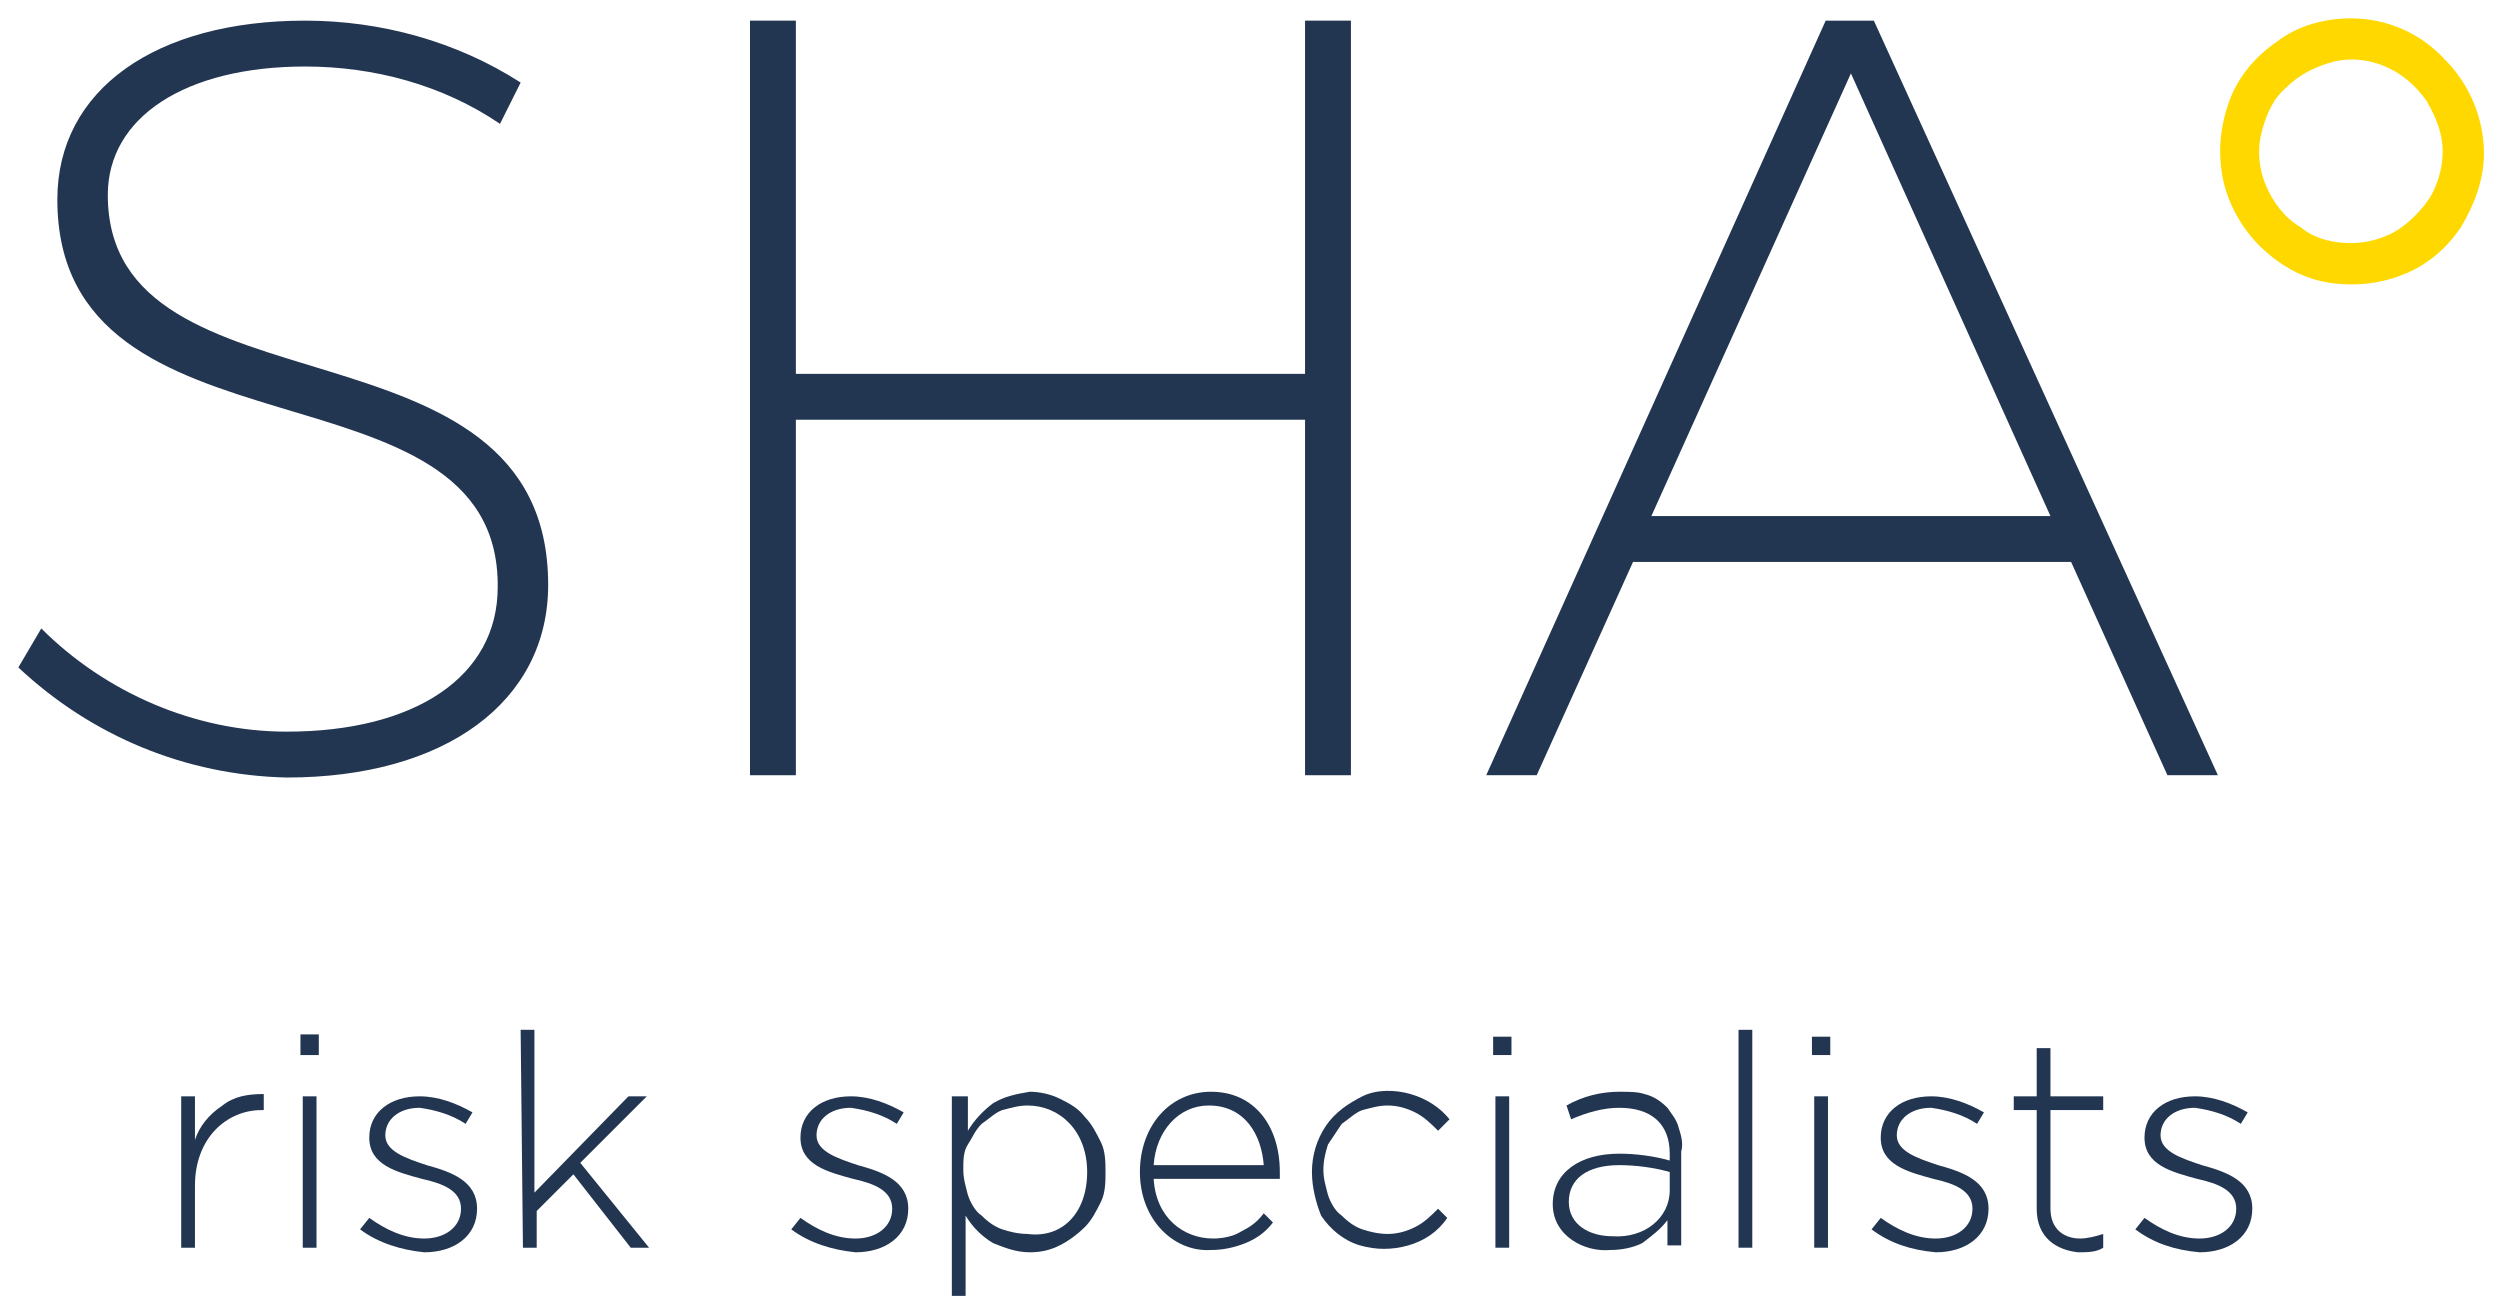 <?xml version="1.0" encoding="utf-8"?>
<!-- Generator: Adobe Illustrator 24.1.2, SVG Export Plug-In . SVG Version: 6.00 Build 0)  -->
<svg version="1.1" id="Layer_1" xmlns="http://www.w3.org/2000/svg" xmlns:xlink="http://www.w3.org/1999/xlink" x="0px" y="0px"
	 viewBox="0 0 109 57" style="enable-background:new 0 0 109 57;" xml:space="preserve">
<style type="text/css">
	.st0{fill:#223551;}
	.st1{fill:#FFD800;}
</style>
<path class="st0" d="M7.9,47.8h0.6v1.9c0.2-0.6,0.6-1.1,1.2-1.5c0.5-0.4,1.1-0.5,1.8-0.5v0.7h-0.1c-1.5,0-2.9,1.2-2.9,3.3v2.7H7.9
	V47.8z"/>
<path class="st0" d="M13.1,45.1h0.8V46h-0.8V45.1z M13.2,47.8h0.6v6.6h-0.6V47.8z"/>
<path class="st0" d="M15.7,53.6l0.4-0.5c0.7,0.5,1.5,0.9,2.4,0.9c0.9,0,1.6-0.5,1.6-1.3v0c0-0.8-0.8-1.1-1.7-1.3
	c-1.1-0.3-2.3-0.6-2.3-1.8v0c0-1.1,0.9-1.8,2.2-1.8c0.8,0,1.6,0.3,2.3,0.7l-0.3,0.5c-0.6-0.4-1.3-0.6-2-0.7c-0.9,0-1.5,0.5-1.5,1.2
	v0c0,0.7,0.9,1,1.8,1.3c1.1,0.3,2.2,0.7,2.2,1.9v0c0,1.2-1,1.9-2.3,1.9C17.5,54.5,16.5,54.2,15.7,53.6z"/>
<path class="st0" d="M22.7,44.9h0.6V52l4.1-4.2h0.8l-2.9,2.9l3,3.7h-0.8L25,51.2l-1.6,1.6v1.6h-0.6L22.7,44.9z"/>
<path class="st0" d="M34.5,53.6l0.4-0.5c0.7,0.5,1.5,0.9,2.4,0.9c0.9,0,1.6-0.5,1.6-1.3v0c0-0.8-0.8-1.1-1.7-1.3
	c-1.1-0.3-2.3-0.6-2.3-1.8v0c0-1.1,0.9-1.8,2.2-1.8c0.8,0,1.6,0.3,2.3,0.7l-0.3,0.5c-0.6-0.4-1.3-0.6-2-0.7c-0.9,0-1.5,0.5-1.5,1.2
	v0c0,0.7,0.9,1,1.8,1.3c1.1,0.3,2.2,0.7,2.2,1.9v0c0,1.2-1,1.9-2.3,1.9C36.3,54.5,35.3,54.2,34.5,53.6z"/>
<path class="st0" d="M41.6,47.8h0.6v1.5c0.3-0.5,0.7-0.9,1.1-1.2c0.5-0.3,1-0.4,1.6-0.5c0.4,0,0.9,0.1,1.3,0.3
	c0.4,0.2,0.8,0.4,1.1,0.8c0.3,0.3,0.5,0.7,0.7,1.1c0.2,0.4,0.2,0.9,0.2,1.3v0c0,0.4,0,0.9-0.2,1.3c-0.2,0.4-0.4,0.8-0.7,1.1
	c-0.3,0.3-0.7,0.6-1.1,0.8c-0.4,0.2-0.8,0.3-1.3,0.3c-0.6,0-1.1-0.2-1.6-0.4c-0.5-0.3-0.9-0.7-1.2-1.2v3.5h-0.6V47.8z M47.4,51.1
	L47.4,51.1c0-1.8-1.2-2.9-2.6-2.9c-0.4,0-0.7,0.1-1.1,0.2c-0.3,0.1-0.6,0.4-0.9,0.6c-0.3,0.3-0.4,0.6-0.6,0.9s-0.2,0.7-0.2,1.1v0
	c0,0.4,0.1,0.7,0.2,1.1c0.1,0.3,0.3,0.7,0.6,0.9c0.3,0.3,0.6,0.5,0.9,0.6c0.3,0.1,0.7,0.2,1.1,0.2C46.3,54,47.4,52.9,47.4,51.1
	L47.4,51.1z"/>
<path class="st0" d="M49.7,51.1L49.7,51.1c0-2,1.3-3.5,3.1-3.5c1.9,0,3,1.5,3,3.5c0,0.1,0,0.2,0,0.3h-5.5c0.1,1.7,1.3,2.6,2.6,2.6
	c0.4,0,0.9-0.1,1.2-0.3c0.4-0.2,0.7-0.4,1-0.8l0.4,0.4c-0.3,0.4-0.7,0.7-1.2,0.9c-0.5,0.2-1,0.3-1.5,0.3
	C51.2,54.6,49.7,53.2,49.7,51.1z M55.1,50.8c-0.1-1.3-0.8-2.6-2.4-2.6c-1.3,0-2.3,1.1-2.4,2.6H55.1z"/>
<path class="st0" d="M57.2,51.1L57.2,51.1c0-0.7,0.2-1.4,0.6-2c0.4-0.6,1-1,1.6-1.3s1.4-0.3,2.1-0.1c0.7,0.2,1.3,0.6,1.7,1.1
	l-0.5,0.5c-0.3-0.3-0.6-0.6-1-0.8c-0.4-0.2-0.8-0.3-1.2-0.3c-0.4,0-0.7,0.1-1.1,0.2c-0.3,0.1-0.6,0.4-0.9,0.6
	c-0.2,0.3-0.4,0.6-0.6,0.9c-0.1,0.3-0.2,0.7-0.2,1.1v0c0,0.4,0.1,0.7,0.2,1.1c0.1,0.3,0.3,0.7,0.6,0.9c0.3,0.3,0.6,0.5,0.9,0.6
	c0.3,0.1,0.7,0.2,1.1,0.2c0.4,0,0.8-0.1,1.2-0.3c0.4-0.2,0.7-0.5,1-0.8l0.4,0.4c-0.4,0.6-1,1-1.7,1.2c-0.7,0.2-1.4,0.2-2.1,0
	c-0.7-0.2-1.3-0.7-1.7-1.3C57.4,52.5,57.2,51.8,57.2,51.1L57.2,51.1z"/>
<path class="st0" d="M65.1,45.2h0.8V46h-0.8V45.2z M65.2,47.8h0.6v6.6h-0.6V47.8z"/>
<path class="st0" d="M67.7,52.5L67.7,52.5c0-1.4,1.2-2.2,2.9-2.2c0.7,0,1.5,0.1,2.2,0.3v-0.3c0-1.3-0.8-2-2.2-2
	c-0.7,0-1.4,0.2-2.1,0.5l-0.2-0.6c0.7-0.4,1.5-0.6,2.3-0.6c0.4,0,0.8,0,1.1,0.1c0.4,0.1,0.7,0.3,1,0.6c0.2,0.3,0.4,0.5,0.5,0.9
	c0.1,0.3,0.2,0.7,0.1,1v4.1h-0.6v-1.1c-0.3,0.4-0.7,0.7-1.1,1c-0.4,0.2-0.9,0.3-1.4,0.3C69.1,54.6,67.7,53.9,67.7,52.5z M72.8,51.9
	v-0.8c-0.7-0.2-1.5-0.3-2.2-0.3c-1.4,0-2.2,0.6-2.2,1.6v0c0,1,0.9,1.5,1.9,1.5C71.7,54,72.8,53.1,72.8,51.9L72.8,51.9z"/>
<path class="st0" d="M75.8,44.9h0.6v9.5h-0.6V44.9z"/>
<path class="st0" d="M79,45.2h0.8V46H79V45.2z M79.1,47.8h0.6v6.6h-0.6V47.8z"/>
<path class="st0" d="M81.6,53.6l0.4-0.5c0.7,0.5,1.5,0.9,2.4,0.9c0.9,0,1.6-0.5,1.6-1.3v0c0-0.8-0.8-1.1-1.7-1.3
	c-1.1-0.3-2.3-0.6-2.3-1.8v0c0-1.1,0.9-1.8,2.2-1.8c0.8,0,1.6,0.3,2.3,0.7l-0.3,0.5c-0.6-0.4-1.3-0.6-2-0.7c-0.9,0-1.5,0.5-1.5,1.2
	v0c0,0.7,0.9,1,1.8,1.3c1.1,0.3,2.2,0.7,2.2,1.9v0c0,1.2-1,1.9-2.3,1.9C83.3,54.5,82.4,54.2,81.6,53.6z"/>
<path class="st0" d="M88.8,52.7v-4.3h-1v-0.6h1v-2.1h0.6v2.1h2.3v0.6h-2.3v4.3c0,0.9,0.6,1.3,1.3,1.3c0.3,0,0.7-0.1,1-0.2v0.6
	c-0.3,0.2-0.7,0.2-1.1,0.2C89.7,54.5,88.8,54,88.8,52.7z"/>
<path class="st0" d="M93.1,53.6l0.4-0.5c0.7,0.5,1.5,0.9,2.4,0.9c0.9,0,1.6-0.5,1.6-1.3v0c0-0.8-0.8-1.1-1.7-1.3
	c-1.1-0.3-2.3-0.6-2.3-1.8v0c0-1.1,0.9-1.8,2.2-1.8c0.8,0,1.6,0.3,2.3,0.7l-0.3,0.5c-0.6-0.4-1.3-0.6-2-0.7c-0.9,0-1.5,0.5-1.5,1.2
	v0c0,0.7,0.9,1,1.8,1.3c1.1,0.3,2.2,0.7,2.2,1.9v0c0,1.2-1,1.9-2.3,1.9C94.8,54.5,93.9,54.2,93.1,53.6z"/>
<path class="st0" d="M13.3,2.9c-5.2,0-8.6,2.2-8.6,5.6c0,10,19.2,4.8,19.2,17c0,5.1-4.5,8.4-11.4,8.4C8.1,33.8,4,32.1,0.8,29.1
	l1-1.7c2.8,2.8,6.7,4.5,10.7,4.5c5.6,0,9.2-2.4,9.2-6.3c0.1-10.3-19.2-5-19.2-16.9c0-4.8,4.3-7.8,10.8-7.8c3.3,0,6.6,0.9,9.4,2.7
	l-0.9,1.8C19.3,3.7,16.3,2.9,13.3,2.9z"/>
<path class="st0" d="M34.7,0.9v15.4h22.2V0.9h2v32.9h-2V18.3H34.7v15.5h-2V0.9H34.7z"/>
<path class="st0" d="M90.3,24.5H71.2L67,33.8h-2.2L79.6,0.9h2.1l15,32.9h-2.2L90.3,24.5z M89.4,22.5L80.7,3.2L72,22.5H89.4z"/>
<path class="st1" d="M102.5,0.8c-1.1,0-2.3,0.3-3.2,1c-0.9,0.6-1.7,1.5-2.1,2.6c-0.4,1.1-0.5,2.2-0.3,3.3s0.8,2.2,1.6,3
	c0.8,0.8,1.8,1.4,2.9,1.6c1.1,0.2,2.3,0.1,3.3-0.3c1.1-0.4,2-1.2,2.6-2.1c0.6-1,1-2.1,1-3.2c0-1.5-0.6-3-1.7-4.1
	C105.5,1.4,104,0.8,102.5,0.8z M102.5,10.6c-0.8,0-1.6-0.2-2.2-0.7c-0.7-0.4-1.2-1.1-1.5-1.8c-0.3-0.7-0.4-1.5-0.2-2.3
	c0.2-0.8,0.5-1.5,1.1-2c0.6-0.6,1.3-0.9,2-1.1c0.8-0.2,1.6-0.1,2.3,0.2c0.7,0.3,1.3,0.8,1.8,1.5c0.4,0.7,0.7,1.4,0.7,2.2
	c0,0.5-0.1,1-0.3,1.5c-0.2,0.5-0.5,0.9-0.9,1.3c-0.4,0.4-0.8,0.7-1.3,0.9C103.5,10.5,103,10.6,102.5,10.6z"/>
</svg>
